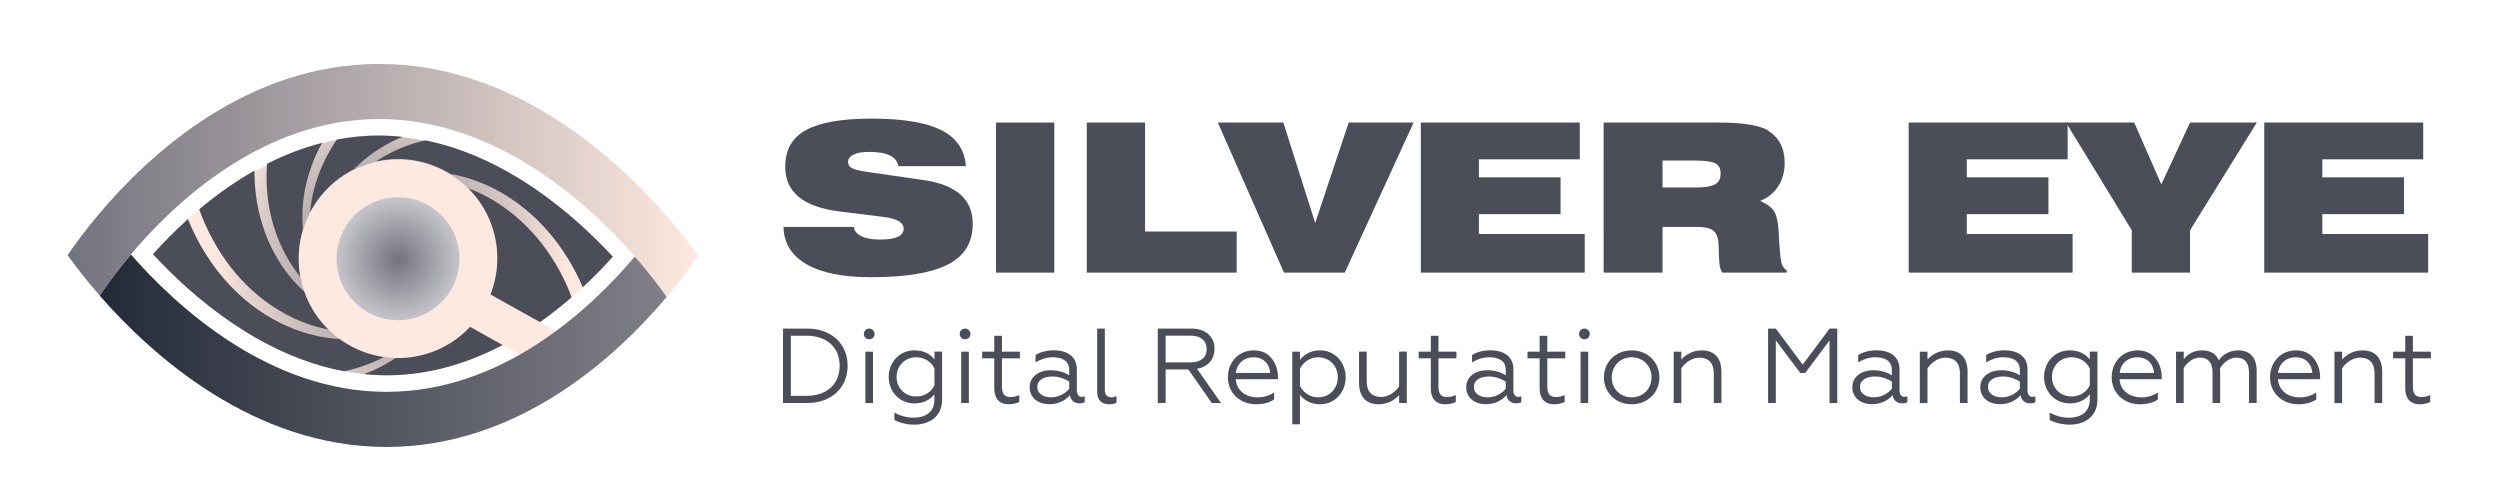 <?xml version="1.0" encoding="utf-8"?>
<!-- Generator: Adobe Illustrator 24.1.0, SVG Export Plug-In . SVG Version: 6.00 Build 0)  -->
<svg version="1.1" id="Слой_1" xmlns="http://www.w3.org/2000/svg" xmlns:xlink="http://www.w3.org/1999/xlink" x="0px" y="0px"
	 viewBox="0 0 841.89 164.38" style="enable-background:new 0 0 841.89 164.38;" xml:space="preserve">
<style type="text/css">
	.st0{fill:#4B4D59;}
	.st1{fill:url(#SVGID_1_);}
	.st2{fill:#1E1E1C;}
	.st3{fill:url(#SVGID_2_);}
	.st4{fill:#FDE9DF;}
	.st5{fill:url(#SVGID_3_);}
	.st6{fill:url(#SVGID_4_);}
</style>
<g>
	<g>
		<g>
			<path class="st0" d="M263.86,76.43h23.67c0.18,1.35,1.04,2.39,2.58,3.13c1.53,0.74,3.62,1.11,6.27,1.11
				c5.29,0,7.94-1.21,7.94-3.62c0-2.13-2.34-3.48-7.03-4.04l-14.62-1.81c-12.16-1.49-18.24-6.5-18.24-15.04
				c0-5.71,2.34-9.84,7.03-12.39c4.69-2.55,12.04-3.83,22.07-3.83c10.4,0,18.18,1.28,23.36,3.83c5.17,2.55,7.97,6.61,8.39,12.18
				h-22.76c-0.51-3.2-3.78-4.8-9.82-4.8c-2.27,0-4.03,0.3-5.26,0.91c-1.23,0.6-1.84,1.42-1.84,2.44c0,1.07,0.56,1.83,1.67,2.3
				c1.11,0.46,3.06,0.88,5.85,1.25l17.82,2.58c11.09,1.58,16.64,6.5,16.64,14.76c0,6.27-2.78,10.83-8.35,13.68
				c-5.57,2.85-14.22,4.28-25.97,4.28c-9.51,0-16.77-1.47-21.75-4.42C266.49,85.98,263.95,81.81,263.86,76.43z"/>
			<path class="st0" d="M335.42,91.81V41.27h19.63v50.54H335.42z"/>
			<path class="st0" d="M365.98,91.81V41.27h19.63v36.69h30.84v13.85H365.98z"/>
			<path class="st0" d="M432.39,91.81l-22.28-50.54h22.07L442.9,75.1l11.28-33.83h21.86l-23.18,50.54H432.39z"/>
			<path class="st0" d="M478.47,91.81V41.27h53.53v12.39h-33.97v6.06h27.5v12.39h-27.5v6.68h35.64v13.02H478.47z"/>
			<path class="st0" d="M578.51,41.27c8.31,0,13.88,0.86,16.71,2.58c3.85,2.37,5.78,6.03,5.78,11c0,3.02-0.73,5.65-2.19,7.9
				c-1.46,2.25-3.49,3.89-6.09,4.91c2.51,1.07,4.14,2.35,4.91,3.83c0.77,1.49,1.22,3.8,1.36,6.96c0.28,5.62,0.6,9.05,0.97,10.3
				c0.42,1.11,1,1.88,1.74,2.3v0.76h-21.72c-0.46-0.74-0.76-1.62-0.9-2.64c-0.14-1.02-0.22-2.32-0.24-3.9
				c-0.02-1.58-0.08-2.85-0.17-3.83c-0.19-1.85-0.81-3.16-1.88-3.9c-1.07-0.74-2.81-1.12-5.22-1.12h-11.7v15.39h-19.84V41.27H578.51
				z M559.86,63.13h11.42c2.83,0,4.9-0.33,6.2-1.01c1.3-0.67,1.95-1.89,1.95-3.66c0-1.81-0.66-2.99-1.98-3.55
				c-1.32-0.56-3.54-0.84-6.65-0.84h-10.93V63.13z"/>
			<path class="st0" d="M642.76,91.81V41.27h53.53v12.39h-33.97v6.06h27.5v12.39h-27.5v6.68h35.64v13.02H642.76z"/>
			<path class="st0" d="M717.88,91.81V77.54l-22.14-36.27h22.97l9.12,20.81l9.68-20.81H760l-22.49,36.27v14.27H717.88z"/>
			<path class="st0" d="M762.5,91.81V41.27h53.53v12.39h-33.97v6.06h27.5v12.39h-27.5v6.68h35.64v13.02H762.5z"/>
		</g>
	</g>
	<g>
		<path class="st0" d="M263.67,110.65h8.2c8.06,0,13.57,5.08,13.57,12.53c0,7.45-5.51,12.53-13.57,12.53h-8.2V110.65z
			 M271.55,133.31c6.95,0,11.21-4.01,11.21-10.13c0-6.12-4.26-10.13-11.21-10.13h-5.23v20.27H271.55z"/>
		<path class="st0" d="M292.7,110.65c1,0,1.83,0.82,1.83,1.82c0,1-0.82,1.79-1.83,1.79s-1.79-0.79-1.79-1.79
			C290.91,111.47,291.7,110.65,292.7,110.65z M291.41,118.42h2.58v17.29h-2.58V118.42z"/>
		<path class="st0" d="M307.98,135.85c-5.19,0-8.7-4.05-8.7-8.92c0-4.87,3.51-8.95,8.7-8.95c3.12,0,5.41,1.32,6.7,3.08v-2.65h2.58
			v16.18c0,5.73-4.33,8.42-9.38,8.42c-2.47,0-5.12-0.68-6.7-1.58v-2.51c1.79,1.07,4.19,1.75,6.44,1.75c3.87,0,7.05-1.75,7.05-6.09
			v-1.82C313.39,134.49,311.1,135.85,307.98,135.85z M314.68,124.11c-0.97-2.22-3.37-3.8-6.09-3.8c-3.83,0-6.66,2.87-6.66,6.62
			c0,3.76,2.83,6.59,6.66,6.59c2.72,0,5.12-1.58,6.09-3.8V124.11z"/>
		<path class="st0" d="M324.98,110.65c1,0,1.83,0.82,1.83,1.82c0,1-0.82,1.79-1.83,1.79s-1.79-0.79-1.79-1.79
			C323.19,111.47,323.98,110.65,324.98,110.65z M323.69,118.42h2.58v17.29h-2.58V118.42z"/>
		<path class="st0" d="M334.83,130.8v-10.13h-4.08v-2.25h4.08v-5.34h2.58v5.34h6.05v2.25h-6.05v9.35c0,2.72,0.86,3.69,3.01,3.69
			c1.22,0,2.22-0.36,2.83-0.72v2.36c-0.68,0.46-2.22,0.79-3.54,0.79C336.22,136.14,334.83,133.85,334.83,130.8z"/>
		<path class="st0" d="M346.75,130.41c0-3.65,3.19-5.73,7.09-5.73c2.9,0,4.91,0.89,6.23,1.68v-1.72c0-3.22-2.4-4.33-5.69-4.33
			c-2.29,0-4.47,0.97-5.66,1.75v-2.51c1.15-0.72,3.26-1.58,6.19-1.58c4.37,0,7.73,2.01,7.73,6.41v7.12c0,1.36,0.65,2.15,1.65,2.15
			c0.36,0,0.72-0.07,1-0.22v2.01c-0.39,0.29-1.15,0.4-1.72,0.4c-1.54,0-2.97-0.79-3.26-2.76c-1.4,1.61-3.69,3.04-6.98,3.04
			C349.86,136.14,346.75,134.13,346.75,130.41z M360.06,130.91v-2.4c-1.22-0.79-3.26-1.72-5.62-1.72c-3.15,0-5.12,1.32-5.12,3.47
			c0,2.51,2.29,3.54,4.73,3.54C356.7,133.81,358.95,132.31,360.06,130.91z"/>
		<path class="st0" d="M369.48,131.88v-21.23h2.58v20.62c0,1.75,0.82,2.54,2.25,2.54c0.57,0,1.18-0.18,1.68-0.46v2.29
			c-0.72,0.4-1.65,0.5-2.54,0.5C371.55,136.14,369.48,135.25,369.48,131.88z"/>
		<path class="st0" d="M389.88,110.65h11.21c5.01,0,7.91,2.79,7.91,6.8c0,3.47-2.11,6.09-5.91,6.73l8.09,11.53h-3.11l-7.88-11.28
			h-7.66v11.28h-2.65V110.65z M400.94,122.03c3.4,0,5.41-1.58,5.41-4.48c0-2.86-2.01-4.51-5.41-4.51h-8.42v8.99H400.94z"/>
		<path class="st0" d="M413.5,127.08c0-5.12,3.55-9.09,8.77-9.09c5.84,0,8.09,5.09,8.09,8.99v0.72h-14.22
			c0.29,3.72,3.22,6.12,7.38,6.12c2.18,0,4.08-0.68,5.55-1.61v2.29c-1.25,0.97-3.54,1.65-6.05,1.65
			C417.72,136.14,413.5,132.45,413.5,127.08z M427.75,125.58c-0.11-2.18-1.58-5.26-5.58-5.26c-3.73,0-5.77,2.65-5.98,5.26H427.75z"
			/>
		<path class="st0" d="M435.19,142.87v-24.45h2.58v2.76c1.32-1.75,3.62-3.19,6.7-3.19c5.23,0,8.7,4.19,8.7,9.06
			c0,4.9-3.47,9.09-8.7,9.09c-3.08,0-5.37-1.43-6.7-3.19v9.92H435.19z M437.77,129.91c1,2.22,3.4,3.9,6.09,3.9
			c3.87,0,6.66-2.97,6.66-6.77c0-3.8-2.79-6.73-6.66-6.73c-2.69,0-5.09,1.72-6.09,3.9V129.91z"/>
		<path class="st0" d="M473.75,118.42v17.29h-2.58v-2.65c-1.32,1.5-3.69,3.08-6.91,3.08c-4.37,0-6.59-2.72-6.59-7.2v-10.53h2.58
			v9.95c0,4.55,2.83,5.33,4.9,5.33c2.44,0,4.94-1.82,6.01-3.62v-11.67H473.75z"/>
		<path class="st0" d="M481.83,130.8v-10.13h-4.08v-2.25h4.08v-5.34h2.58v5.34h6.05v2.25h-6.05v9.35c0,2.72,0.86,3.69,3.01,3.69
			c1.22,0,2.22-0.36,2.83-0.72v2.36c-0.68,0.46-2.22,0.79-3.54,0.79C483.22,136.14,481.83,133.85,481.83,130.8z"/>
		<path class="st0" d="M493.75,130.41c0-3.65,3.19-5.73,7.09-5.73c2.9,0,4.91,0.89,6.23,1.68v-1.72c0-3.22-2.4-4.33-5.69-4.33
			c-2.29,0-4.47,0.97-5.66,1.75v-2.51c1.15-0.72,3.26-1.58,6.2-1.58c4.37,0,7.73,2.01,7.73,6.41v7.12c0,1.36,0.65,2.15,1.65,2.15
			c0.36,0,0.72-0.07,1-0.22v2.01c-0.39,0.29-1.15,0.4-1.72,0.4c-1.54,0-2.97-0.79-3.26-2.76c-1.4,1.61-3.69,3.04-6.98,3.04
			C496.86,136.14,493.75,134.13,493.75,130.41z M507.07,130.91v-2.4c-1.22-0.79-3.26-1.72-5.62-1.72c-3.15,0-5.12,1.32-5.12,3.47
			c0,2.51,2.29,3.54,4.73,3.54C503.7,133.81,505.96,132.31,507.07,130.91z"/>
		<path class="st0" d="M518.48,130.8v-10.13h-4.08v-2.25h4.08v-5.34h2.58v5.34h6.05v2.25h-6.05v9.35c0,2.72,0.86,3.69,3.01,3.69
			c1.22,0,2.22-0.36,2.83-0.72v2.36c-0.68,0.46-2.22,0.79-3.54,0.79C519.88,136.14,518.48,133.85,518.48,130.8z"/>
		<path class="st0" d="M533.55,110.65c1,0,1.82,0.82,1.82,1.82c0,1-0.82,1.79-1.82,1.79c-1,0-1.79-0.79-1.79-1.79
			C531.76,111.47,532.55,110.65,533.55,110.65z M532.26,118.42h2.58v17.29h-2.58V118.42z"/>
		<path class="st0" d="M558.82,127.08c0,4.87-3.72,9.06-9.35,9.06c-5.62,0-9.35-4.19-9.35-9.06c0-4.87,3.73-9.09,9.35-9.09
			C555.1,117.99,558.82,122.21,558.82,127.08z M556.17,127.08c0-3.83-2.83-6.77-6.7-6.77c-3.87,0-6.7,2.94-6.7,6.77
			c0,3.8,2.83,6.73,6.7,6.73C553.35,133.81,556.17,130.88,556.17,127.08z"/>
		<path class="st0" d="M563.62,135.71v-17.29h2.58v2.65c1.32-1.5,3.69-3.08,6.91-3.08c4.37,0,6.59,2.72,6.59,7.2v10.53h-2.58v-9.95
			c0-4.55-2.83-5.33-4.91-5.33c-2.44,0-4.94,1.82-6.01,3.62v11.67H563.62z"/>
		<path class="st0" d="M595.4,110.65h2.61l9.06,12.14l9.06-12.14h2.58v25.06h-2.61v-21.05l-8.2,10.96h-1.61l-8.27-10.96v21.05h-2.61
			V110.65z"/>
		<path class="st0" d="M623.78,130.41c0-3.65,3.19-5.73,7.09-5.73c2.9,0,4.91,0.89,6.23,1.68v-1.72c0-3.22-2.4-4.33-5.69-4.33
			c-2.29,0-4.47,0.97-5.66,1.75v-2.51c1.15-0.72,3.26-1.58,6.2-1.58c4.37,0,7.73,2.01,7.73,6.41v7.12c0,1.36,0.65,2.15,1.65,2.15
			c0.36,0,0.72-0.07,1-0.22v2.01c-0.39,0.29-1.15,0.4-1.72,0.4c-1.54,0-2.97-0.79-3.26-2.76c-1.4,1.61-3.69,3.04-6.98,3.04
			C626.9,136.14,623.78,134.13,623.78,130.41z M637.1,130.91v-2.4c-1.22-0.79-3.26-1.72-5.62-1.72c-3.15,0-5.12,1.32-5.12,3.47
			c0,2.51,2.29,3.54,4.73,3.54C633.74,133.81,635.99,132.31,637.1,130.91z"/>
		<path class="st0" d="M646.51,135.71v-17.29h2.58v2.65c1.32-1.5,3.69-3.08,6.91-3.08c4.37,0,6.59,2.72,6.59,7.2v10.53h-2.58v-9.95
			c0-4.55-2.83-5.33-4.91-5.33c-2.44,0-4.94,1.82-6.01,3.62v11.67H646.51z"/>
		<path class="st0" d="M666.88,130.41c0-3.65,3.19-5.73,7.09-5.73c2.9,0,4.91,0.89,6.23,1.68v-1.72c0-3.22-2.4-4.33-5.69-4.33
			c-2.29,0-4.47,0.97-5.66,1.75v-2.51c1.15-0.72,3.26-1.58,6.2-1.58c4.37,0,7.73,2.01,7.73,6.41v7.12c0,1.36,0.65,2.15,1.65,2.15
			c0.36,0,0.72-0.07,1-0.22v2.01c-0.39,0.29-1.15,0.4-1.72,0.4c-1.54,0-2.97-0.79-3.26-2.76c-1.4,1.61-3.69,3.04-6.98,3.04
			C669.99,136.14,666.88,134.13,666.88,130.41z M680.2,130.91v-2.4c-1.22-0.79-3.26-1.72-5.62-1.72c-3.15,0-5.12,1.32-5.12,3.47
			c0,2.51,2.29,3.54,4.73,3.54C676.83,133.81,679.09,132.31,680.2,130.91z"/>
		<path class="st0" d="M697.05,135.85c-5.19,0-8.7-4.05-8.7-8.92c0-4.87,3.51-8.95,8.7-8.95c3.11,0,5.41,1.32,6.7,3.08v-2.65h2.58
			v16.18c0,5.73-4.33,8.42-9.38,8.42c-2.47,0-5.12-0.68-6.7-1.58v-2.51c1.79,1.07,4.19,1.75,6.44,1.75c3.87,0,7.05-1.75,7.05-6.09
			v-1.82C702.46,134.49,700.17,135.85,697.05,135.85z M703.75,124.11c-0.97-2.22-3.37-3.8-6.09-3.8c-3.83,0-6.66,2.87-6.66,6.62
			c0,3.76,2.83,6.59,6.66,6.59c2.72,0,5.12-1.58,6.09-3.8V124.11z"/>
		<path class="st0" d="M711.12,127.08c0-5.12,3.55-9.09,8.77-9.09c5.84,0,8.09,5.09,8.09,8.99v0.72h-14.22
			c0.29,3.72,3.22,6.12,7.38,6.12c2.18,0,4.08-0.68,5.55-1.61v2.29c-1.25,0.97-3.54,1.65-6.05,1.65
			C715.34,136.14,711.12,132.45,711.12,127.08z M725.37,125.58c-0.11-2.18-1.58-5.26-5.58-5.26c-3.73,0-5.77,2.65-5.98,5.26H725.37z
			"/>
		<path class="st0" d="M732.81,118.42h2.58v2.58c1.15-1.61,3.26-3.01,6.23-3.01c2.87,0,4.83,1.32,5.55,3.4
			c1.18-1.83,3.47-3.4,6.66-3.4c3.8,0,6.12,2.4,6.12,6.95v10.78h-2.58v-10.21c0-4.51-2.68-5.08-4.3-5.08
			c-2.29,0-4.51,1.82-5.48,3.72c0.04,0.72,0.07,1.18,0.07,1.93v9.63h-2.58v-10.21c0-4.51-2.65-5.08-4.3-5.08
			c-2.15,0-4.37,1.68-5.41,3.58v11.71h-2.58V118.42z"/>
		<path class="st0" d="M764.45,127.08c0-5.12,3.55-9.09,8.77-9.09c5.84,0,8.09,5.09,8.09,8.99v0.72H767.1
			c0.29,3.72,3.22,6.12,7.38,6.12c2.18,0,4.08-0.68,5.55-1.61v2.29c-1.25,0.97-3.54,1.65-6.05,1.65
			C768.67,136.14,764.45,132.45,764.45,127.08z M778.7,125.58c-0.11-2.18-1.58-5.26-5.58-5.26c-3.73,0-5.77,2.65-5.98,5.26H778.7z"
			/>
		<path class="st0" d="M786.14,135.71v-17.29h2.58v2.65c1.32-1.5,3.69-3.08,6.91-3.08c4.37,0,6.59,2.72,6.59,7.2v10.53h-2.58v-9.95
			c0-4.55-2.83-5.33-4.91-5.33c-2.44,0-4.94,1.82-6.01,3.62v11.67H786.14z"/>
		<path class="st0" d="M809.98,130.8v-10.13h-4.08v-2.25h4.08v-5.34h2.58v5.34h6.05v2.25h-6.05v9.35c0,2.72,0.86,3.69,3.01,3.69
			c1.22,0,2.22-0.36,2.83-0.72v2.36c-0.68,0.46-2.22,0.79-3.54,0.79C811.38,136.14,809.98,133.85,809.98,130.8z"/>
	</g>
	<g>
		
			<radialGradient id="SVGID_1_" cx="132.07" cy="86.014" r="60.053" gradientTransform="matrix(1 0 0 1 -0.366 0)" gradientUnits="userSpaceOnUse">
			<stop  offset="0" style="stop-color:#73737E"/>
			<stop  offset="1" style="stop-color:#FDE9DF"/>
		</radialGradient>
		<path class="st1" d="M130.14,126.38c-4.8,0-9.55-0.51-14.22-1.42c-27.6-5.41-60.85-43.13-58.85-45.23
			c14.87-15.57,43.53-34.67,70.81-34.08c35.88,0.79,63.46,25.05,78.54,40.8C193.05,101.21,165.58,126.38,130.14,126.38z"/>
		<g>
			<path class="st2" d="M156.93,130.25c-0.25,0.86-0.52,1.72-0.8,2.59c0.7-0.62,1.29-1.09,1.66-1.3
				C157.55,130.63,157.3,128.98,156.93,130.25z"/>
			<radialGradient id="SVGID_2_" cx="134.07" cy="87.43" r="30.695" gradientUnits="userSpaceOnUse">
				<stop  offset="0" style="stop-color:#73737E"/>
				<stop  offset="1" style="stop-color:#ECECEF"/>
			</radialGradient>
			<circle class="st3" cx="134.07" cy="87.43" r="30.7"/>
			<path class="st0" d="M135.98,49.48c-1.27,0.5-2.53,1.05-3.73,1.64c-1.15,0.56-2.29,1.17-3.4,1.82c-0.78,0.46-1.51,0.94-2.24,1.43
				c8.87-2.02,17.79-0.3,25.05,4.21c0.43,0.08,0.86,0.13,1.29,0.22c1.29,0.27,2.59,0.59,3.86,0.96c1.34,0.39,2.67,0.83,3.97,1.32
				c1.34,0.5,2.7,1.08,4.05,1.71c1.37,0.64,2.74,1.36,4.08,2.14c1.35,0.77,2.71,1.64,4.06,2.57c1.35,0.93,2.69,1.95,3.99,3.02
				c1.31,1.08,2.62,2.25,3.88,3.47c1.27,1.24,2.52,2.56,3.71,3.93c1.19,1.37,2.37,2.84,3.49,4.37c1.13,1.54,2.21,3.16,3.22,4.79
				c1.03,1.67,2.01,3.42,2.91,5.19c0.73,1.42,1.42,2.94,2.08,4.48c3.83-3.56,7.22-7.07,10.13-10.31
				c-13.1-14.14-35.43-33.55-63.11-39.18c-1.08,0.25-2.16,0.51-3.23,0.83C138.65,48.49,137.3,48.96,135.98,49.48z"/>
			<path class="st0" d="M110.29,52.17c-0.68,1.27-1.31,2.57-1.87,3.85c-0.55,1.26-1.05,2.54-1.48,3.79
				c-0.42,1.22-0.8,2.46-1.12,3.69c-0.31,1.2-0.58,2.4-0.79,3.56c-0.22,1.17-0.38,2.31-0.49,3.39c-0.03,0.31-0.04,0.61-0.06,0.91
				c3.22-6.11,8.29-11.21,14.72-14.39c0.65-0.65,1.31-1.29,2.01-1.93c0.8-0.73,1.72-1.49,2.72-2.26c0.98-0.76,2.01-1.49,3.06-2.18
				c1.07-0.7,2.21-1.39,3.4-2.05c1.2-0.66,2.45-1.29,3.74-1.88c0.47-0.21,0.97-0.39,1.45-0.59c-2.6-0.27-5.23-0.43-7.91-0.43
				c-4.89,0-9.63,0.49-14.21,1.36c-0.3,0.44-0.63,0.85-0.91,1.29C111.75,49.57,110.99,50.87,110.29,52.17z"/>
			<path class="st0" d="M89.82,62.25c0.08,1.64,0.22,3.28,0.42,4.87c0.2,1.56,0.47,3.11,0.79,4.62c0.32,1.48,0.69,2.94,1.12,4.34
				c0.41,1.35,0.88,2.71,1.4,4.04c0.5,1.27,1.05,2.53,1.63,3.73c0.58,1.19,1.2,2.34,1.82,3.4c0.63,1.08,1.29,2.11,1.96,3.08
				c0.7,1.01,1.39,1.93,2.05,2.74c0.07,0.09,0.14,0.16,0.21,0.24c-1.07-5.46-0.72-10.91,0.8-15.96c-0.02-0.2-0.04-0.39-0.06-0.6
				c-0.14-1.98-0.17-4.12-0.06-6.37c0.05-1.11,0.16-2.29,0.32-3.53c0.16-1.23,0.37-2.48,0.63-3.7c0.26-1.27,0.58-2.56,0.96-3.86
				c0.39-1.33,0.83-2.67,1.32-3.97c0.5-1.34,1.08-2.71,1.71-4.05c0.51-1.07,1.08-2.12,1.66-3.17c-6.56,1.67-12.76,4.11-18.54,7.04
				c-0.05,0.67-0.14,1.36-0.16,2.02C89.75,58.85,89.75,60.56,89.82,62.25z"/>
			<path class="st0" d="M191.05,96.47c-0.78-1.76-1.65-3.52-2.58-5.23c-0.9-1.65-1.88-3.28-2.91-4.85
				c-1.01-1.53-2.08-3.03-3.19-4.44c-1.1-1.4-2.25-2.76-3.42-4.02c-1.17-1.26-2.38-2.46-3.6-3.58c-1.22-1.12-2.48-2.17-3.74-3.14
				c-1.25-0.96-2.54-1.87-3.83-2.71c-1.26-0.81-2.55-1.58-3.86-2.28c-1.26-0.67-2.55-1.3-3.85-1.86c-0.74-0.32-1.5-0.59-2.26-0.88
				c3.84,3.89,6.79,8.76,8.37,14.38c0.29,1.02,0.51,2.05,0.7,3.07c0.32,1.75,0.5,3.49,0.53,5.23c0.01,0.49-0.01,0.98-0.02,1.46
				c-0.01,0.49-0.02,0.97-0.05,1.45c-0.24,3.46-1,6.83-2.24,10.01l6.89,3.86l0.81,0.46l0.76,0.43l4.92,2.76l3.36,1.88
				c3.81-2.68,7.36-5.5,10.64-8.35C192.03,98.87,191.57,97.63,191.05,96.47z"/>
			<path class="st0" d="M153.17,114.29c-1.61,1.14-3.35,2.13-5.18,2.98c-1.56,0.72-3.18,1.34-4.88,1.82c-3.2,0.9-6.43,1.29-9.6,1.24
				c-0.24,0.17-0.47,0.35-0.72,0.51c-1.07,0.7-2.2,1.38-3.36,2.02c-1.18,0.65-2.43,1.28-3.69,1.85c-1.01,0.46-2.09,0.87-3.16,1.28
				c2.49,0.25,5.02,0.39,7.59,0.39c14.52,0,27.74-4.21,39.29-10.31l-11.15-6.25C156.76,111.47,155.04,112.97,153.17,114.29z"/>
			<path class="st0" d="M51.5,85.61c13.3,14.36,36.12,34.15,64.41,39.42c1.44-0.31,2.87-0.68,4.25-1.09
				c1.37-0.41,2.73-0.88,4.04-1.4c1.28-0.5,2.53-1.05,3.73-1.63c0.57-0.28,1.09-0.58,1.63-0.88c-5.37-0.73-10.46-2.76-14.83-5.85
				c-0.09,0-0.18,0-0.27-0.01c-1.1-0.05-2.29-0.16-3.53-0.32c-1.23-0.16-2.47-0.37-3.7-0.63c-1.26-0.26-2.56-0.58-3.86-0.96
				c-1.34-0.39-2.67-0.83-3.97-1.32c-1.39-0.52-2.75-1.1-4.05-1.72c-1.36-0.64-2.74-1.36-4.08-2.13c-1.36-0.78-2.73-1.65-4.06-2.57
				c-1.34-0.93-2.69-1.95-4-3.02c-1.32-1.08-2.62-2.25-3.88-3.47c-1.27-1.24-2.52-2.56-3.71-3.93c-1.21-1.39-2.38-2.86-3.49-4.37
				c-1.11-1.51-2.19-3.12-3.22-4.79c-1.03-1.67-2-3.42-2.91-5.19c-0.91-1.8-1.77-3.67-2.55-5.55c-0.06-0.14-0.11-0.3-0.17-0.44
				C58.78,77.84,54.82,81.91,51.5,85.61z"/>
			<path class="st0" d="M71.7,80.78c0.9,1.66,1.88,3.29,2.9,4.85c1.01,1.53,2.08,3.03,3.19,4.45c1.1,1.4,2.25,2.76,3.42,4.02
				c1.17,1.26,2.39,2.47,3.61,3.58c1.2,1.1,2.46,2.16,3.74,3.14c1.26,0.97,2.55,1.88,3.82,2.71c1.27,0.82,2.57,1.59,3.86,2.28
				c1.26,0.68,2.56,1.3,3.85,1.87c1.24,0.54,2.51,1.04,3.79,1.48c1.23,0.43,2.48,0.8,3.7,1.12c1.12,0.29,2.24,0.53,3.34,0.74
				c-3.59-3.43-6.44-7.68-8.24-12.59c-1.19-1.09-2.38-2.26-3.56-3.55c-0.74-0.82-1.5-1.74-2.26-2.72c-0.74-0.97-1.48-2-2.18-3.06
				c-0.72-1.09-1.41-2.23-2.05-3.4c-0.67-1.21-1.3-2.47-1.88-3.74c-0.59-1.31-1.15-2.68-1.65-4.07c-0.51-1.44-0.98-2.91-1.37-4.39
				c-0.41-1.53-0.77-3.11-1.06-4.69c-0.3-1.63-0.53-3.3-0.69-4.96c-0.17-1.71-0.26-3.46-0.29-5.2c-0.01-0.4,0.03-0.81,0.03-1.21
				c-6.88,3.89-13.12,8.41-18.64,13.04c0.62,1.72,1.29,3.43,2.02,5.09C69.92,77.36,70.79,79.12,71.7,80.78z"/>
			<g>
				<path class="st4" d="M200.59,119.15l-35.47-19.86c2.57-6.55,3.14-13.94,1.09-21.22c-5-17.74-23.51-28.1-41.25-23.1
					c-17.74,5-28.1,23.5-23.1,41.25c5,17.74,23.51,28.1,41.25,23.1c6.04-1.7,11.19-4.99,15.21-9.26l30.39,17.02L200.59,119.15z
					 M114.1,92.75c-3.1-10.99,3.32-22.45,14.31-25.55c10.99-3.1,22.46,3.32,25.56,14.31c3.1,10.99-3.32,22.45-14.31,25.55
					C128.66,110.16,117.2,103.74,114.1,92.75z"/>
				<linearGradient id="SVGID_3_" gradientUnits="userSpaceOnUse" x1="33.573" y1="118.091" x2="224.532" y2="118.091">
					<stop  offset="0" style="stop-color:#232A37"/>
					<stop  offset="1" style="stop-color:#818088"/>
				</linearGradient>
				<path class="st5" d="M213.8,86.37c-15.11,17.9-44.77,45.59-83.63,45.59c-39.34,0-70.4-28.34-86.11-46.28
					c-5.54,6.56-9.13,11.79-10.49,13.87c17.59,20.13,51.84,50.97,96.59,50.97c44.42,0,77.36-30.34,94.37-50.54
					C223.24,98.09,219.55,92.93,213.8,86.37z"/>
				<linearGradient id="SVGID_4_" gradientUnits="userSpaceOnUse" x1="22.761" y1="60.752" x2="235.097" y2="60.752">
					<stop  offset="0" style="stop-color:#73737E"/>
					<stop  offset="1" style="stop-color:#FDE9DF"/>
				</linearGradient>
				<path class="st6" d="M224.29,72.5c-17.59-20.13-51.84-50.97-96.59-50.97c-44.42,0-77.36,30.34-94.37,50.54
					c-4.85,5.76-8.41,10.69-10.56,13.86c2.16,3.03,5.8,7.87,10.81,13.61c1.36-2.07,4.94-7.3,10.49-13.87
					c15.11-17.89,44.77-45.59,83.63-45.59c39.34,0,70.4,28.34,86.11,46.28c5.75,6.56,9.44,11.73,10.73,13.6
					c4.85-5.76,8.41-10.69,10.56-13.86C232.93,83.08,229.3,78.24,224.29,72.5z"/>
			</g>
		</g>
	</g>
</g>
</svg>
